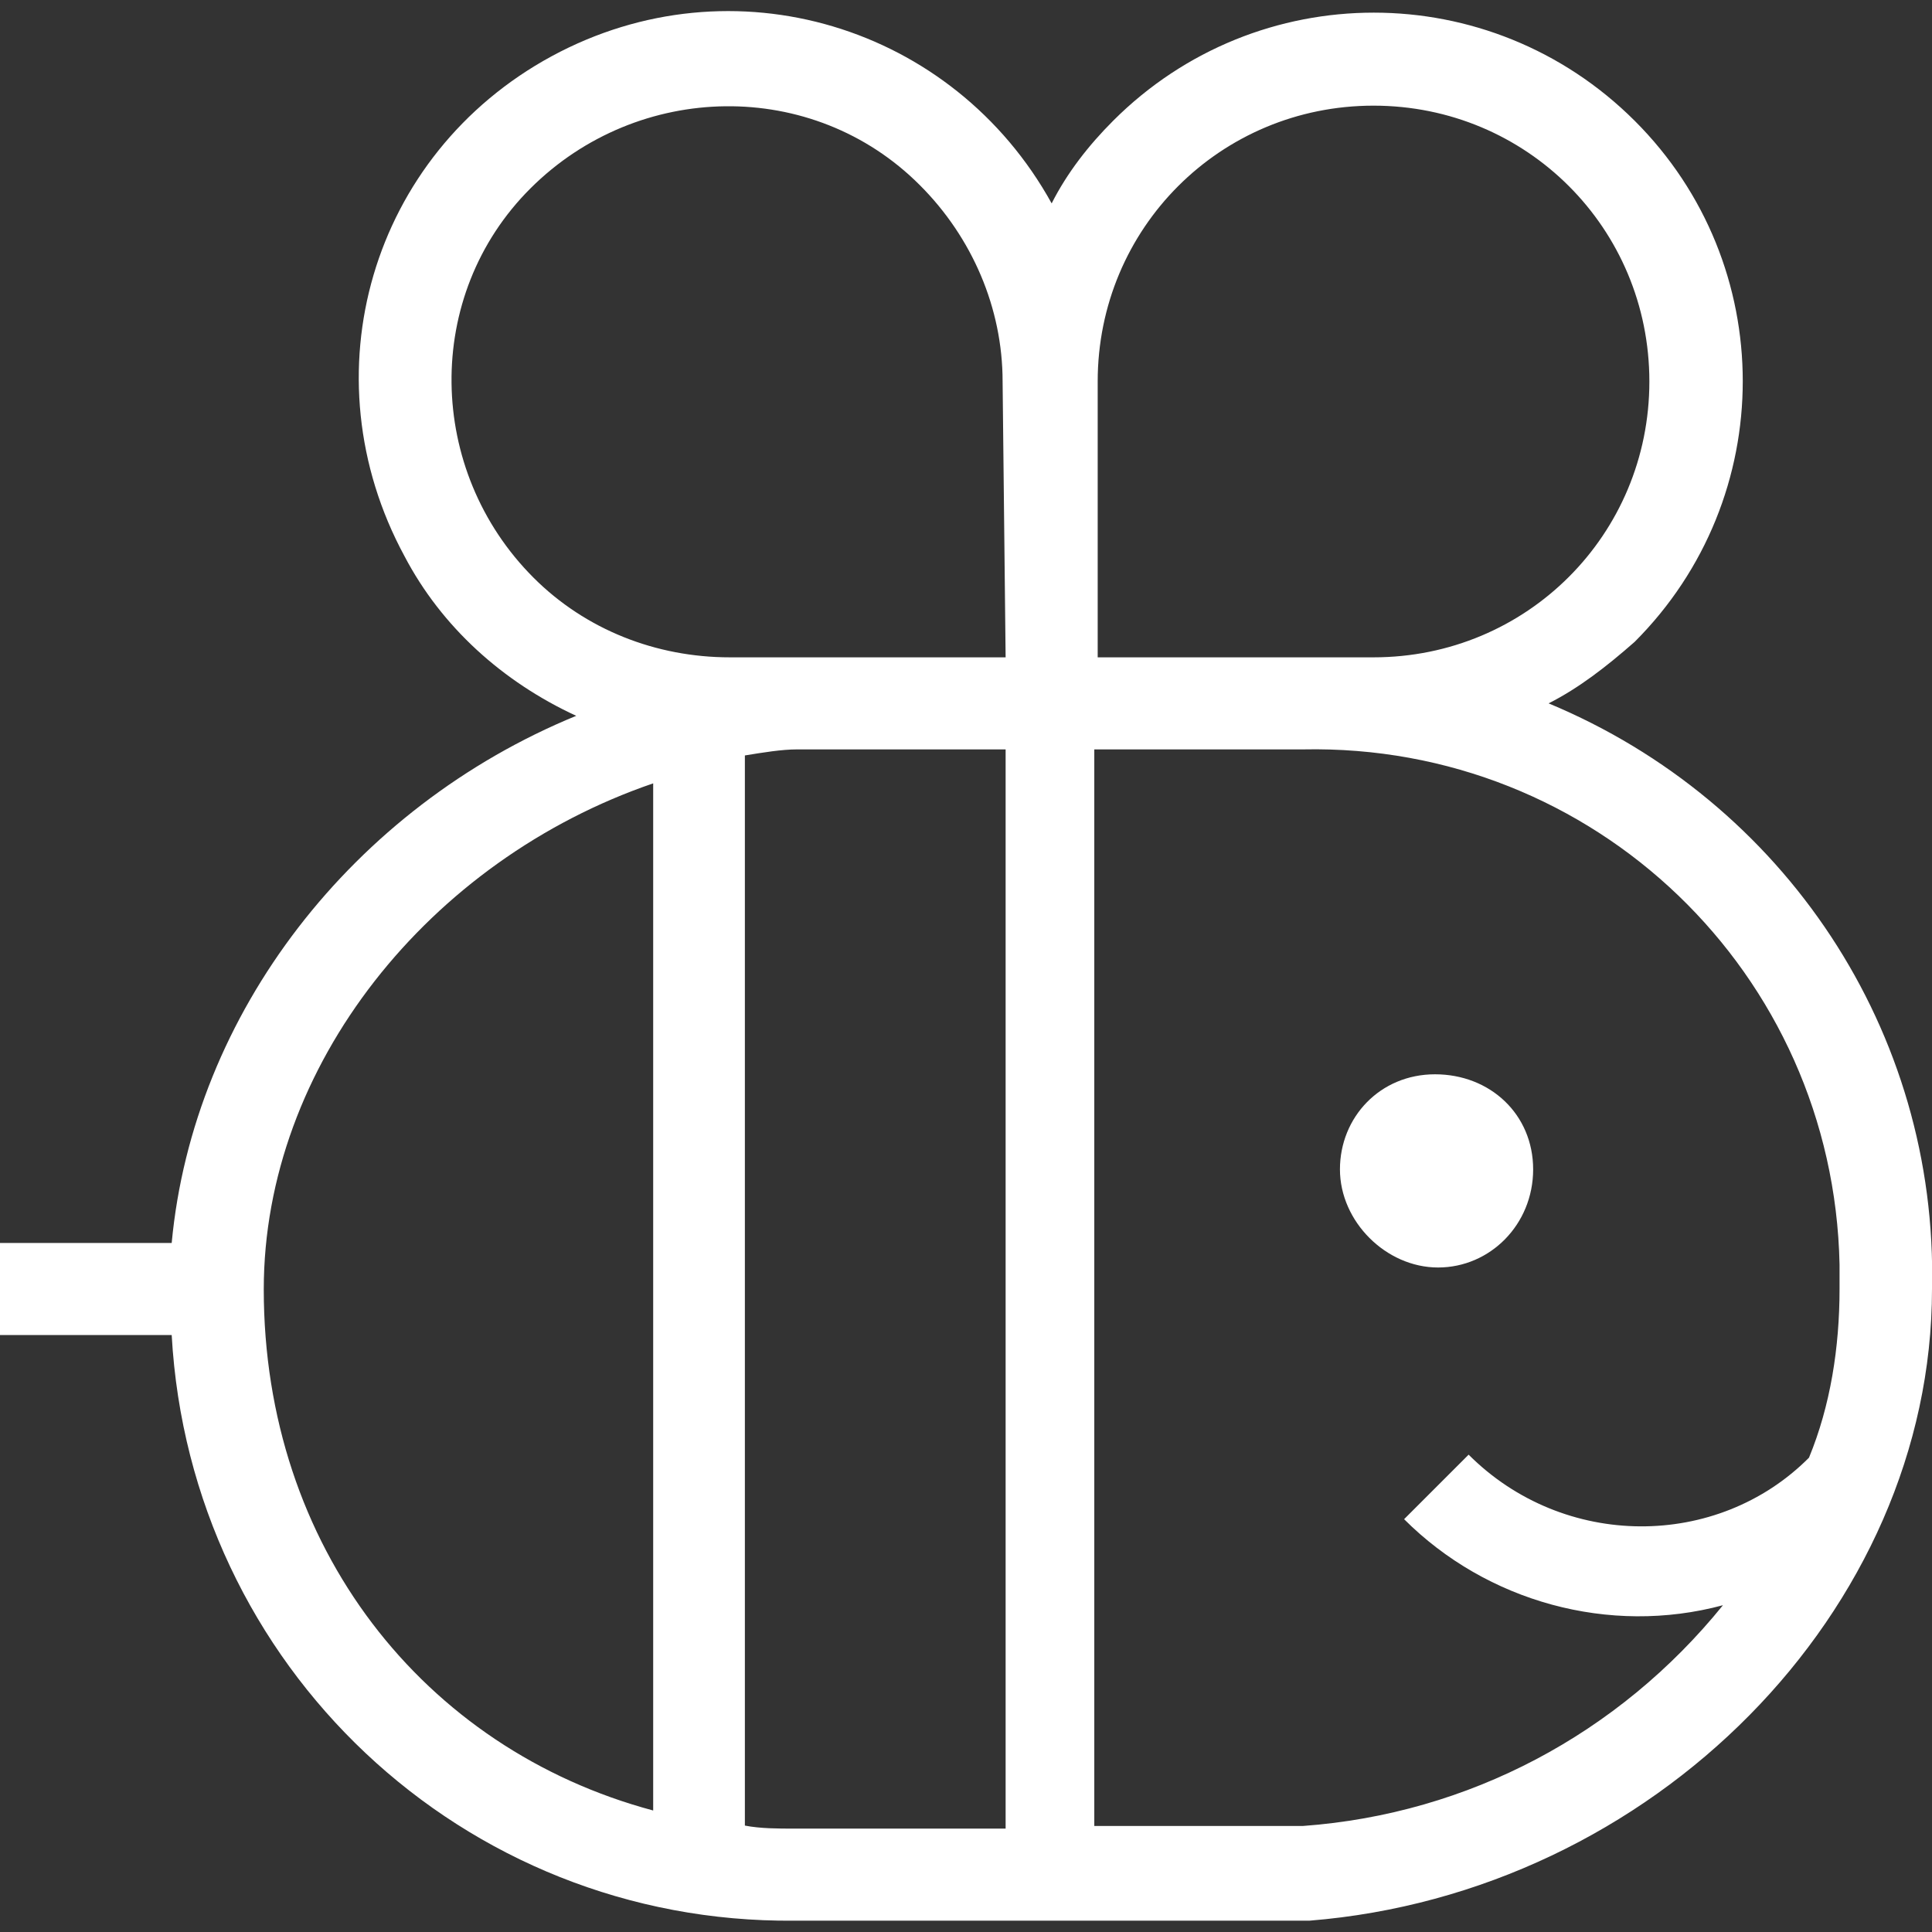 <?xml version="1.0" encoding="utf-8"?>
<!-- Generator: Adobe Illustrator 28.2.0, SVG Export Plug-In . SVG Version: 6.00 Build 0)  -->
<svg version="1.1" id="Layer_1" xmlns="http://www.w3.org/2000/svg" xmlns:xlink="http://www.w3.org/1999/xlink" x="0px" y="0px"
	 viewBox="0 0 512 512" style="enable-background:new 0 0 512 512;" xml:space="preserve">
<rect x="0" y="0" width="512" height="512" fill="#333333" stroke="none"/>
<style type="text/css">
	.st0{fill:#FFFFFF;}
</style>
<path class="st0" d="M381.1,335.9c13.8,0,25.2-11.4,25.2-26c0-14.6-11.4-25.2-26-25.2c-14.6,0-25.2,11.4-25.2,25.2
	C355.1,323.7,367.3,335.9,381.1,335.9z"/>
<path class="st0" d="M410.4,186.4c8.1-4.1,15.4-9.8,22.8-16.3c38.2-38.2,38.2-100,0-138.1C394.9-6.2,333.2-6.2,295,32
	c-6.5,6.5-12.2,13.8-16.3,21.9c-26-47.1-84.5-65-132.5-39c-47.9,26-65,84.5-39,132.5c9.8,18.7,26,33.3,45.5,42.3
	C93.5,214,51.2,268.5,45.5,329.4H0v24.4h45.5c4.9,87.8,77.2,156,165,155.2H347c91-7.3,165-82.1,165-167.4
	C513.6,273.4,472.9,212.4,410.4,186.4z M173.1,479.8c-60.9-16.3-103.2-69.9-103.2-138.1c0-59.3,43.9-113.8,103.2-134.1V479.8z
	 M266.5,484.6h-56.1c-4.1,0-8.9,0-13-0.8V200.2c4.9-0.8,9.8-1.6,13.8-1.6h55.3V484.6z M266.5,174.2h-73.1c-19.5,0-38.2-7.3-52-21.1
	c-28.4-28.4-29.3-74.8-0.8-103.2s74.8-29.3,103.2-0.8c13.8,13.8,21.9,32.5,21.9,52L266.5,174.2z M290.9,101.1
	c0-40.6,32.5-73.1,73.1-73.1s73.1,32.5,73.1,73.1s-32.5,73.1-73.1,73.1h-73.1V101.1z M389.2,385.5l-17.1,17.1
	c21.9,21.9,54.4,30.9,84.5,22.8c-27.6,34.1-67.4,55.3-111.3,58.5h-55.3V198.6h55.3c77.2-1.6,140.6,59.3,142.2,136.5
	c0,2.4,0,4.1,0,6.5c0,15.4-2.4,30.9-8.1,44.7C455.1,410.7,414.4,410.7,389.2,385.5z"/>
</svg>
